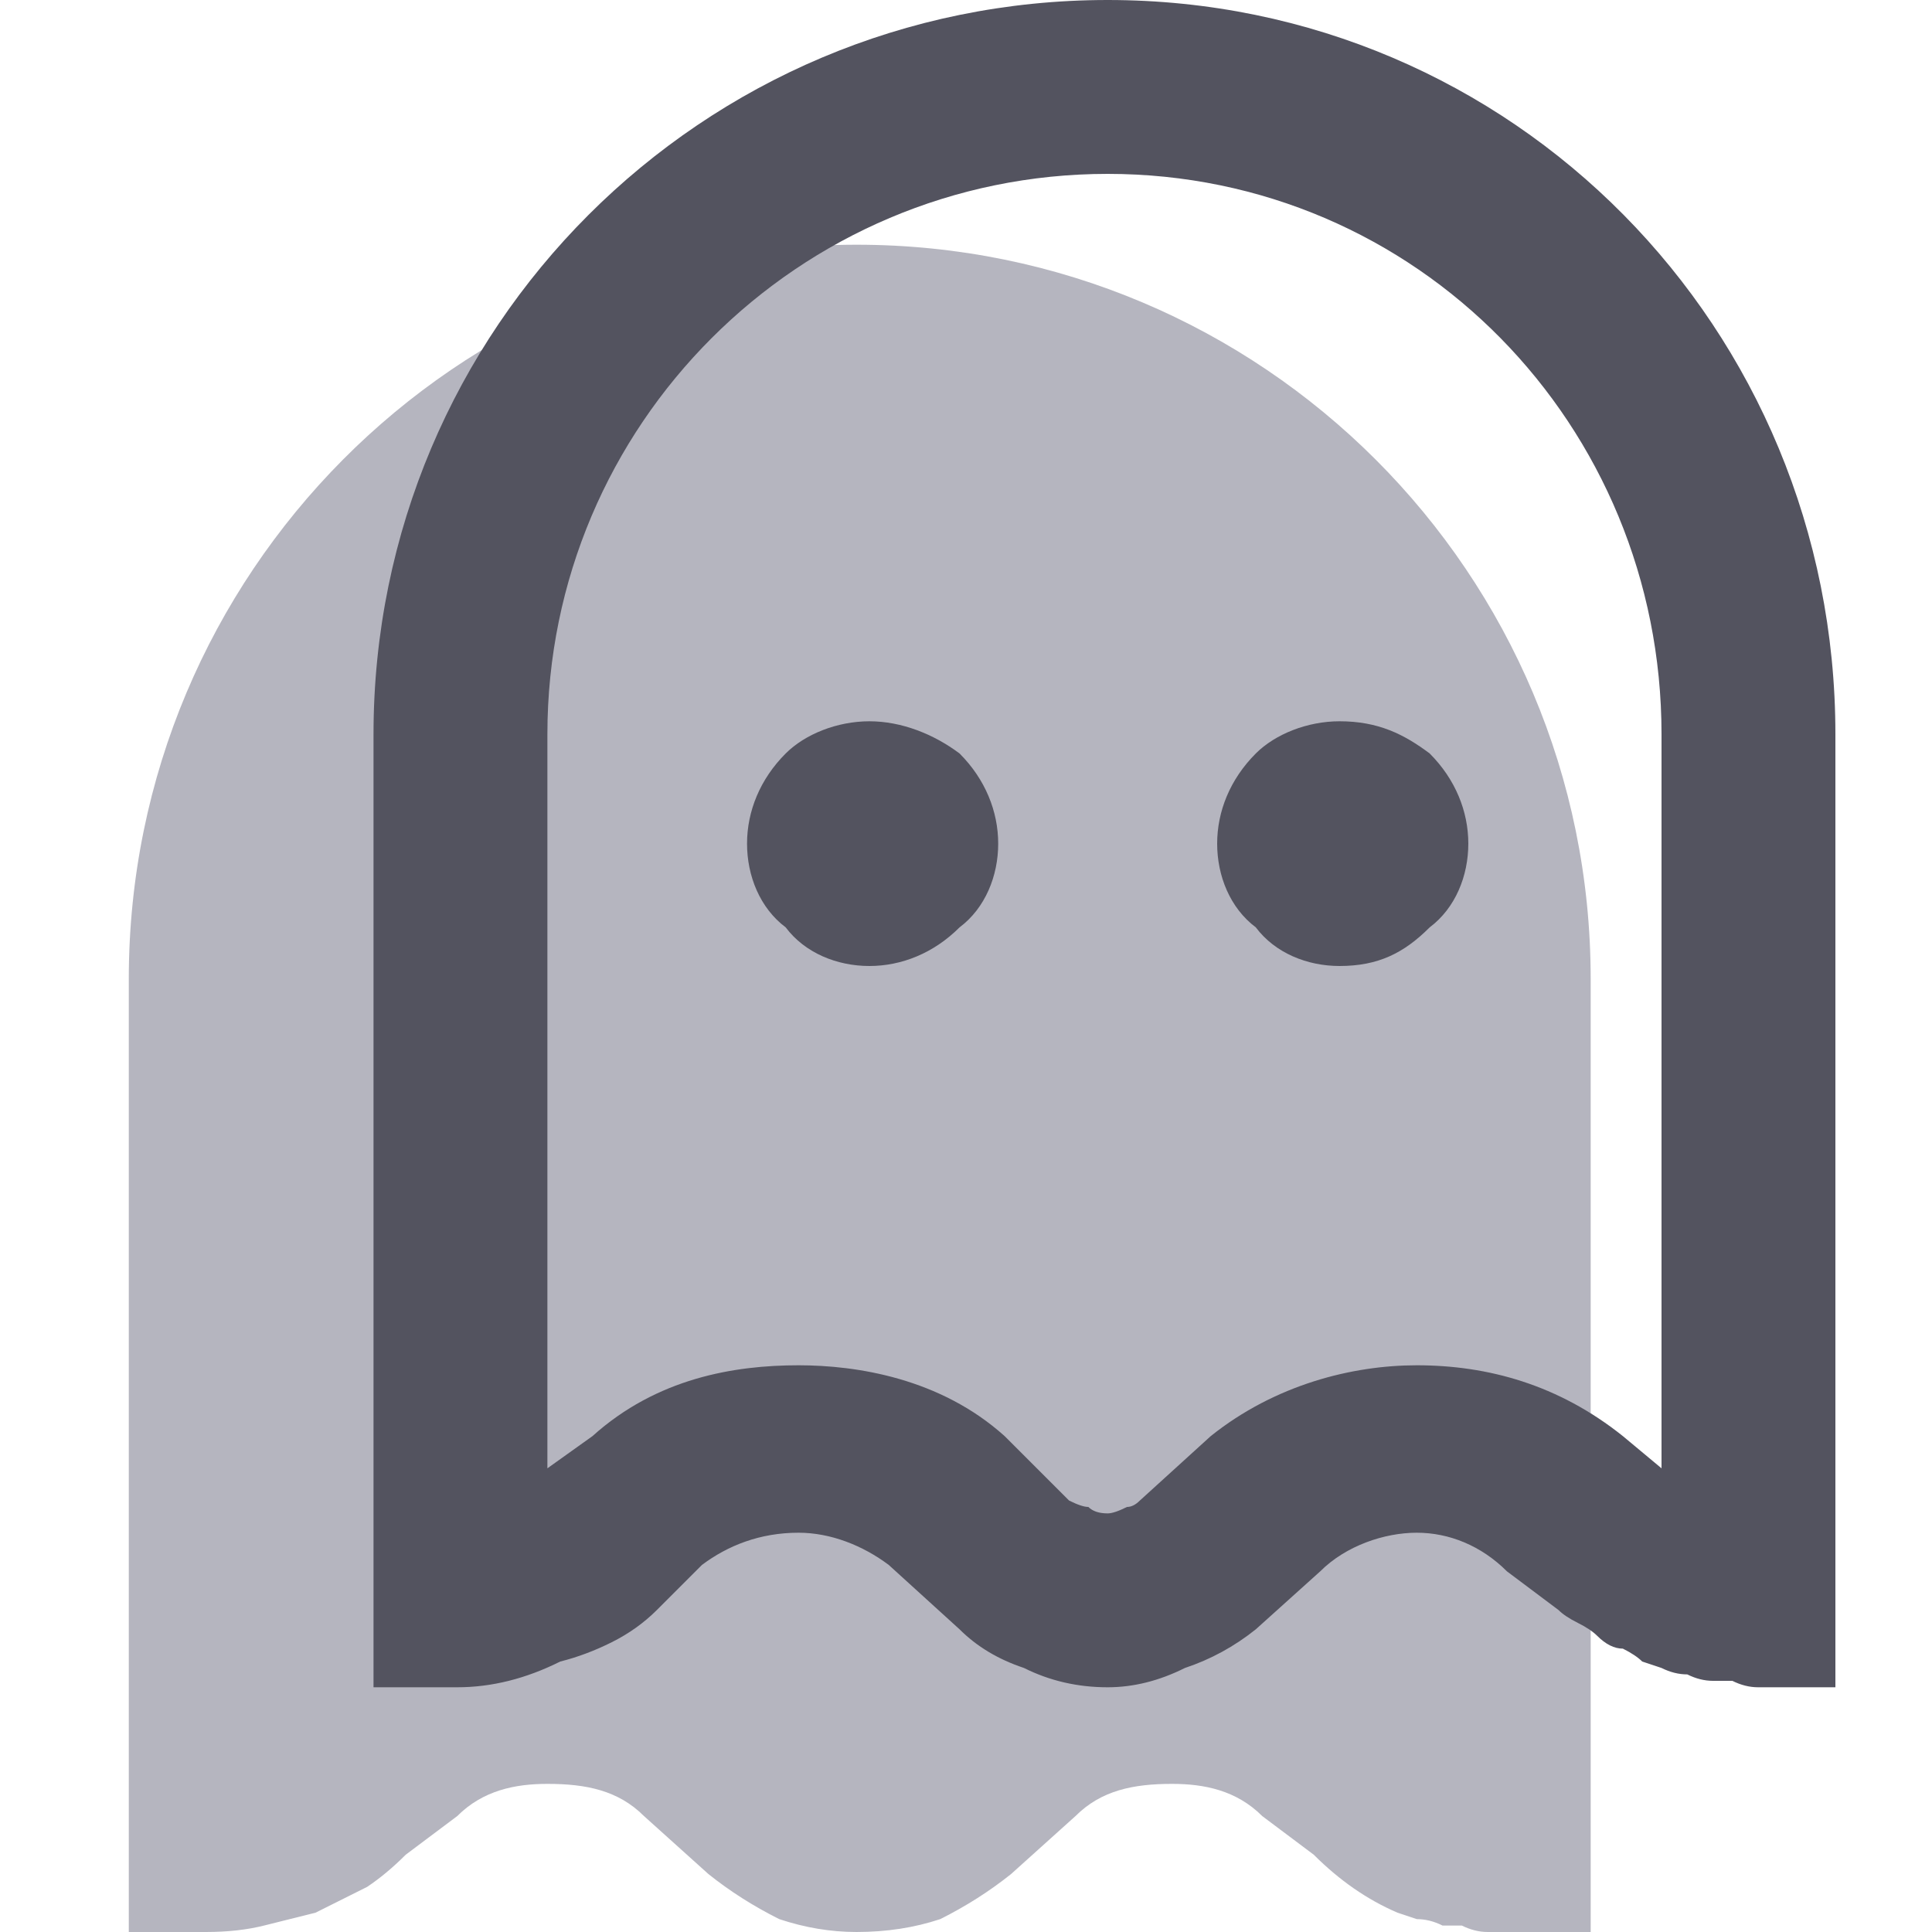 <svg version="1.2" xmlns="http://www.w3.org/2000/svg" viewBox="0 0 30 30" width="30" height="30">
	<title>twitch-ghost-svg</title>
	<style>
		.s0 { fill: #b5b5bf } 
		.s1 { fill: #53535f } 
	</style>
	<g id="Layer">
		<path id="Layer" class="s0" d="m20.4 28.8q0.6 0.6 1.3 0.9l0.3 0.1q0.2 0 0.4 0.1 0.1 0 0.3 0 0.2 0.1 0.4 0.1 0.2 0 0.4 0h1.2v-14.8c0-6.3-5.1-11.4-11.4-11.4-6.2 0-11.3 5.1-11.3 11.4v14.8h1.2q0.5 0 0.9-0.1 0.4-0.1 0.8-0.2 0.4-0.2 0.8-0.4 0.3-0.2 0.6-0.5l0.8-0.6c0.4-0.4 0.9-0.5 1.4-0.5 0.6 0 1.1 0.1 1.5 0.5l1 0.9q0.5 0.4 1.1 0.7 0.6 0.2 1.2 0.2 0.7 0 1.3-0.2 0.6-0.3 1.1-0.7l1-0.9c0.4-0.4 0.9-0.5 1.5-0.5 0.5 0 1 0.1 1.4 0.5z"/>
		<path id="Layer" fill-rule="evenodd" class="s1" d="m24.2 25l-0.8-0.6c-0.4-0.4-0.9-0.6-1.4-0.6-0.5 0-1.1 0.2-1.5 0.6l-1 0.9q-0.5 0.4-1.1 0.6-0.6 0.3-1.2 0.3-0.7 0-1.3-0.3-0.6-0.2-1-0.6l-1.1-1c-0.4-0.3-0.9-0.5-1.4-0.5-0.6 0-1.1 0.2-1.5 0.5l-0.7 0.7q-0.3 0.3-0.7 0.5-0.4 0.2-0.8 0.3-0.4 0.2-0.8 0.3-0.4 0.1-0.8 0.1h-1.3v-14.8c0-6.3 5.1-11.4 11.4-11.4 6.3 0 11.3 5.1 11.3 11.4v14.8h-1.2q-0.2 0-0.4-0.1-0.1 0-0.3 0-0.2 0-0.4-0.1-0.2 0-0.4-0.1l-0.3-0.1q-0.1-0.1-0.3-0.2-0.2 0-0.4-0.2-0.1-0.1-0.3-0.2-0.2-0.1-0.3-0.2zm1-2.7l0.6 0.5v-11.4c0-4.8-3.8-8.7-8.6-8.7-4.8 0-8.7 3.9-8.7 8.7v11.4l0.7-0.5c1-0.9 2.2-1.1 3.2-1.1 0.9 0 2.2 0.2 3.2 1.1l1 1q0.2 0.1 0.3 0.1 0.1 0.1 0.3 0.1 0.1 0 0.3-0.1 0.1 0 0.2-0.1l1.1-1c1-0.8 2.2-1.1 3.2-1.1 1.1 0 2.2 0.3 3.2 1.1zm-6.3-9.2c0-0.5 0.2-1 0.6-1.4 0.3-0.3 0.8-0.5 1.3-0.5 0.6 0 1 0.2 1.4 0.5 0.4 0.4 0.6 0.9 0.6 1.4 0 0.5-0.2 1-0.6 1.3-0.4 0.4-0.8 0.6-1.4 0.6-0.5 0-1-0.2-1.3-0.6-0.4-0.3-0.6-0.8-0.6-1.3zm-5.4-1.9c0.5 0 1 0.2 1.4 0.5 0.4 0.4 0.6 0.9 0.6 1.4 0 0.5-0.2 1-0.6 1.3-0.4 0.4-0.9 0.6-1.4 0.6-0.5 0-1-0.2-1.3-0.6-0.4-0.3-0.6-0.8-0.6-1.3 0-0.5 0.2-1 0.6-1.4 0.3-0.3 0.8-0.5 1.3-0.5z"/>
	</g>
</svg>